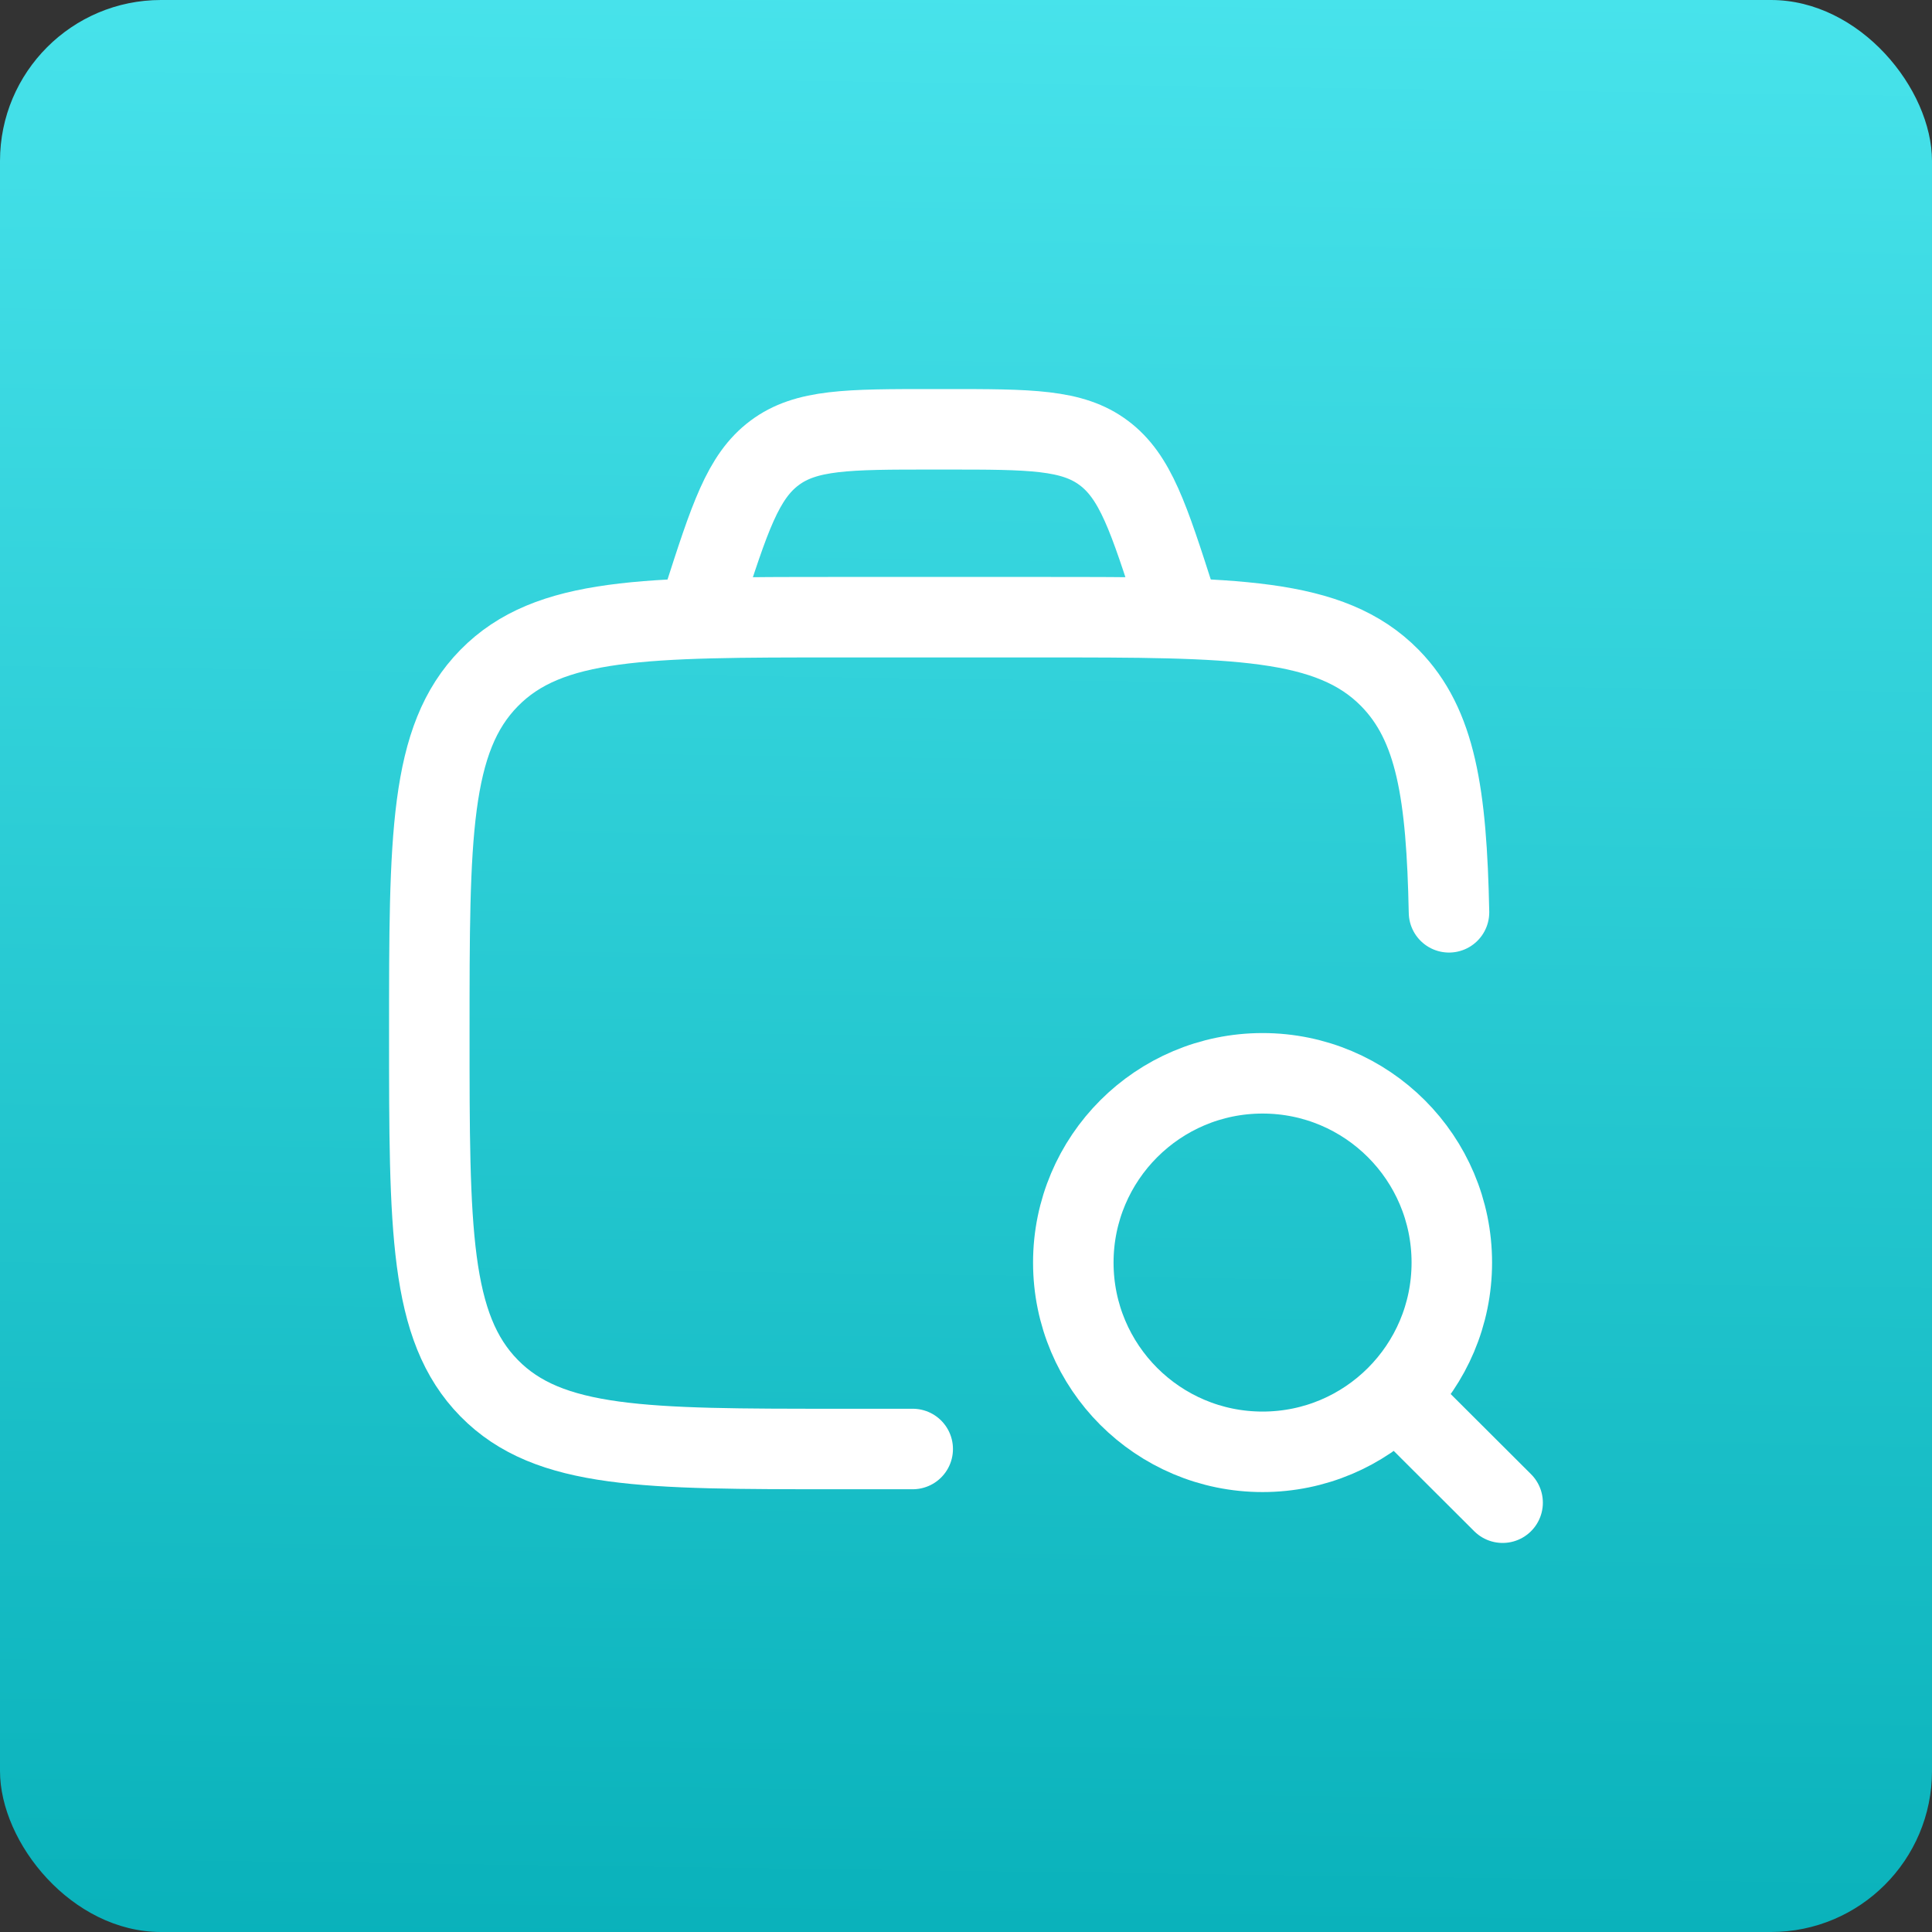 <svg xmlns="http://www.w3.org/2000/svg" fill="none" viewBox="0 0 24 24" height="24" width="24">
<rect x="0" y="0" width="24" height="24" fill="#333333" stroke="none"/>
<rect fill="url(#paint0_linear_6222_8980)" rx="2" height="24" width="24"></rect>
<g clip-path="url(#clip0_6222_8980)">
<path stroke-linecap="round" stroke="white" d="M11.338 18H10.404C8.013 18 6.818 18 6.076 17.244C5.333 16.487 5.333 15.269 5.333 12.833C5.333 10.398 5.333 9.18 6.076 8.423C6.818 7.667 8.013 7.667 10.404 7.667H12.939C15.329 7.667 16.524 7.667 17.267 8.423C17.838 9.006 17.97 9.861 18 11.333"></path>
<path stroke-linejoin="round" stroke-linecap="round" stroke="white" d="M17.345 17.349L18.666 18.667M18.035 15.684C18.035 14.386 16.983 13.333 15.684 13.333C14.386 13.333 13.333 14.386 13.333 15.684C13.333 16.983 14.386 18.035 15.684 18.035C16.983 18.035 18.035 16.983 18.035 15.684Z"></path>
<path stroke="white" d="M14.666 7.667L14.6 7.461C14.27 6.434 14.105 5.921 13.712 5.627C13.32 5.333 12.798 5.333 11.754 5.333H11.579C10.535 5.333 10.013 5.333 9.621 5.627C9.228 5.921 9.063 6.434 8.733 7.461L8.666 7.667"></path>
</g>
<defs>
<linearGradient gradientUnits="userSpaceOnUse" y2="27" x2="16.5" y1="-10" x1="17" id="paint0_linear_6222_8980">
<stop stop-color="#61F7FF"></stop>
<stop stop-color="#02ACB5" offset="1"></stop>
</linearGradient>
<clipPath id="clip0_6222_8980">
<rect transform="translate(4 4)" fill="white" height="16" width="16"></rect>
</clipPath>
</defs>
</svg>
